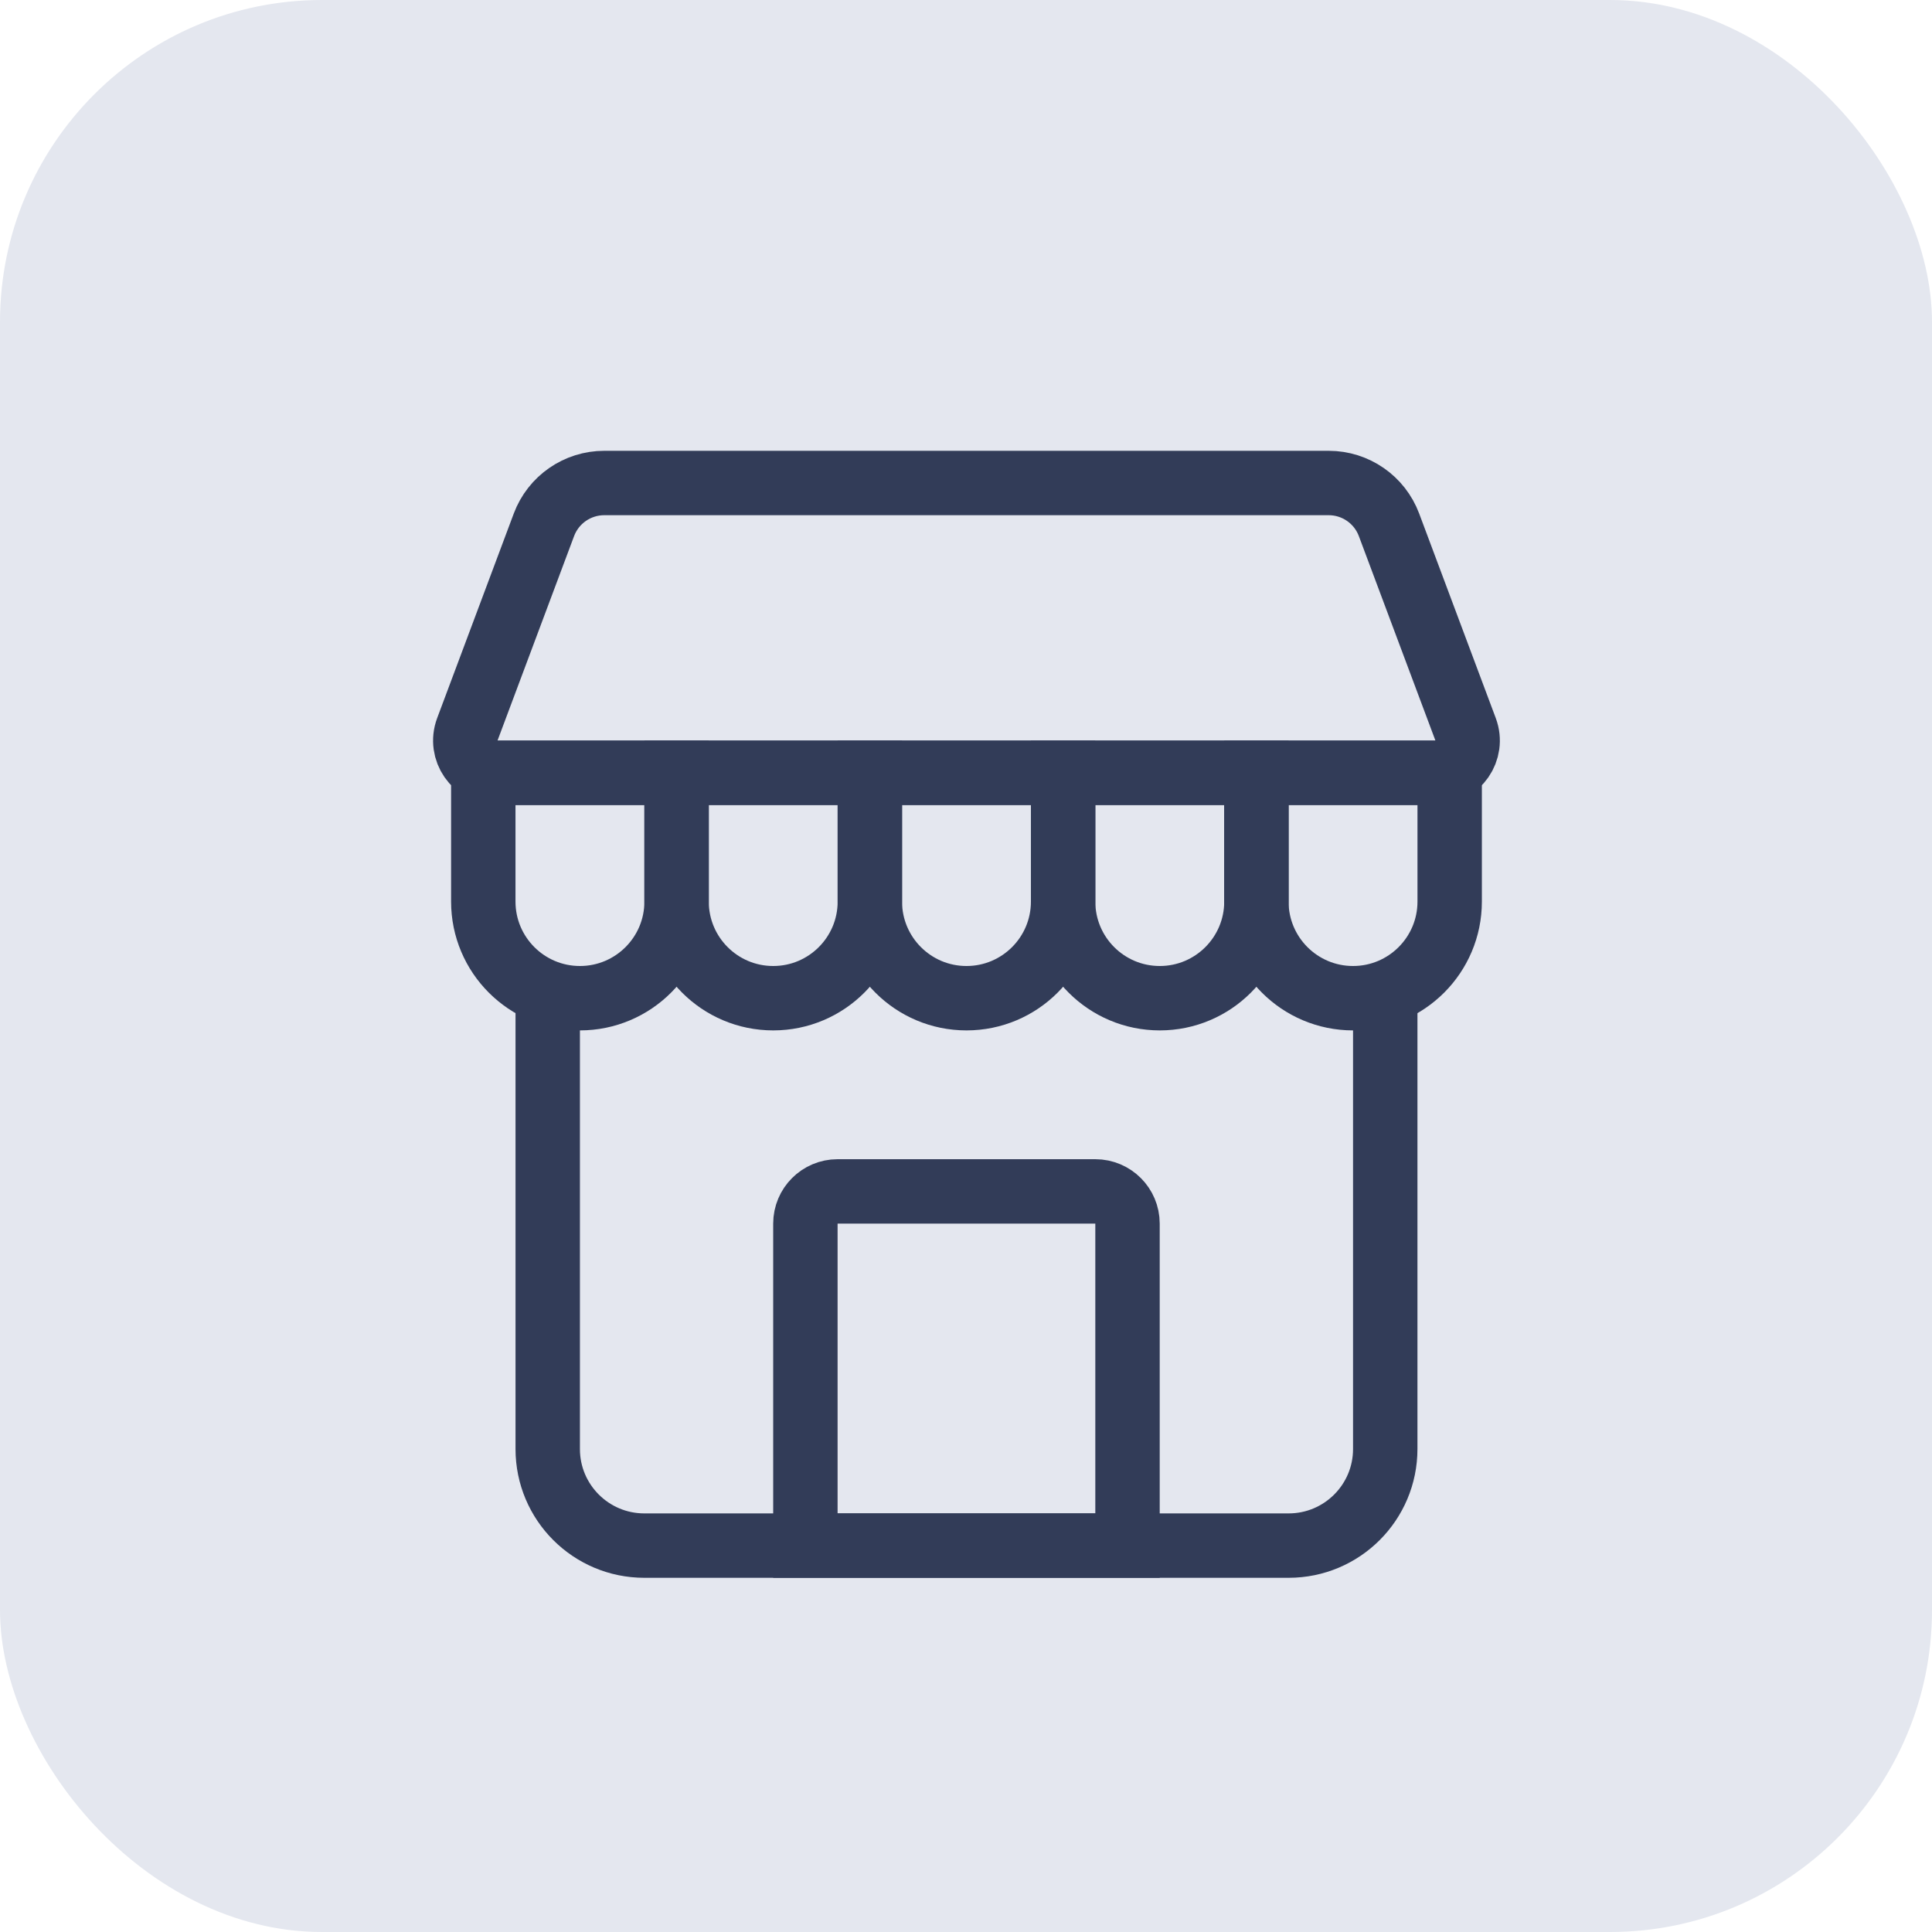 <svg width="60" height="60" viewBox="0 0 60 60" fill="none" xmlns="http://www.w3.org/2000/svg"><rect width="60" height="60" rx="10" fill="#E4E7EF"/><path d="M17.01 31V45C17.01 46.657 18.353 48 20.01 48H40.02C41.677 48 43.02 46.657 43.02 45V31" stroke="#323C58" stroke-width="2"/><path d="M16.892 16.299C17.184 15.518 17.931 15 18.765 15H41.264C42.098 15 42.845 15.518 43.137 16.299L45.515 22.649C45.76 23.303 45.277 24 44.579 24H15.451C14.753 24 14.269 23.303 14.514 22.649L16.892 16.299Z" stroke="#323C58" stroke-width="2"/><path d="M21.012 24H27.014V27.999C27.014 29.656 25.671 31 24.013 31V31C22.355 31 21.012 29.656 21.012 27.999V24Z" stroke="#323C58" stroke-width="2"/><path d="M15.009 24H21.012V27.999C21.012 29.656 19.668 31 18.011 31V31C16.353 31 15.009 29.656 15.009 27.999V24Z" stroke="#323C58" stroke-width="2"/><path d="M27.014 24H33.016V27.999C33.016 29.656 31.673 31 30.015 31V31C28.358 31 27.014 29.656 27.014 27.999V24Z" stroke="#323C58" stroke-width="2"/><path d="M25.012 48H35.016V38C35.016 37.448 34.568 37 34.016 37H26.012C25.46 37 25.012 37.448 25.012 38V48Z" stroke="#323C58" stroke-width="2"/><path d="M33.016 24H39.019V27.999C39.019 29.656 37.675 31 36.018 31V31C34.36 31 33.016 29.656 33.016 27.999V24Z" stroke="#323C58" stroke-width="2"/><path d="M39.018 24H45.021V27.999C45.021 29.656 43.677 31 42.02 31V31C40.362 31 39.018 29.656 39.018 27.999V24Z" stroke="#323C58" stroke-width="2"/></svg>